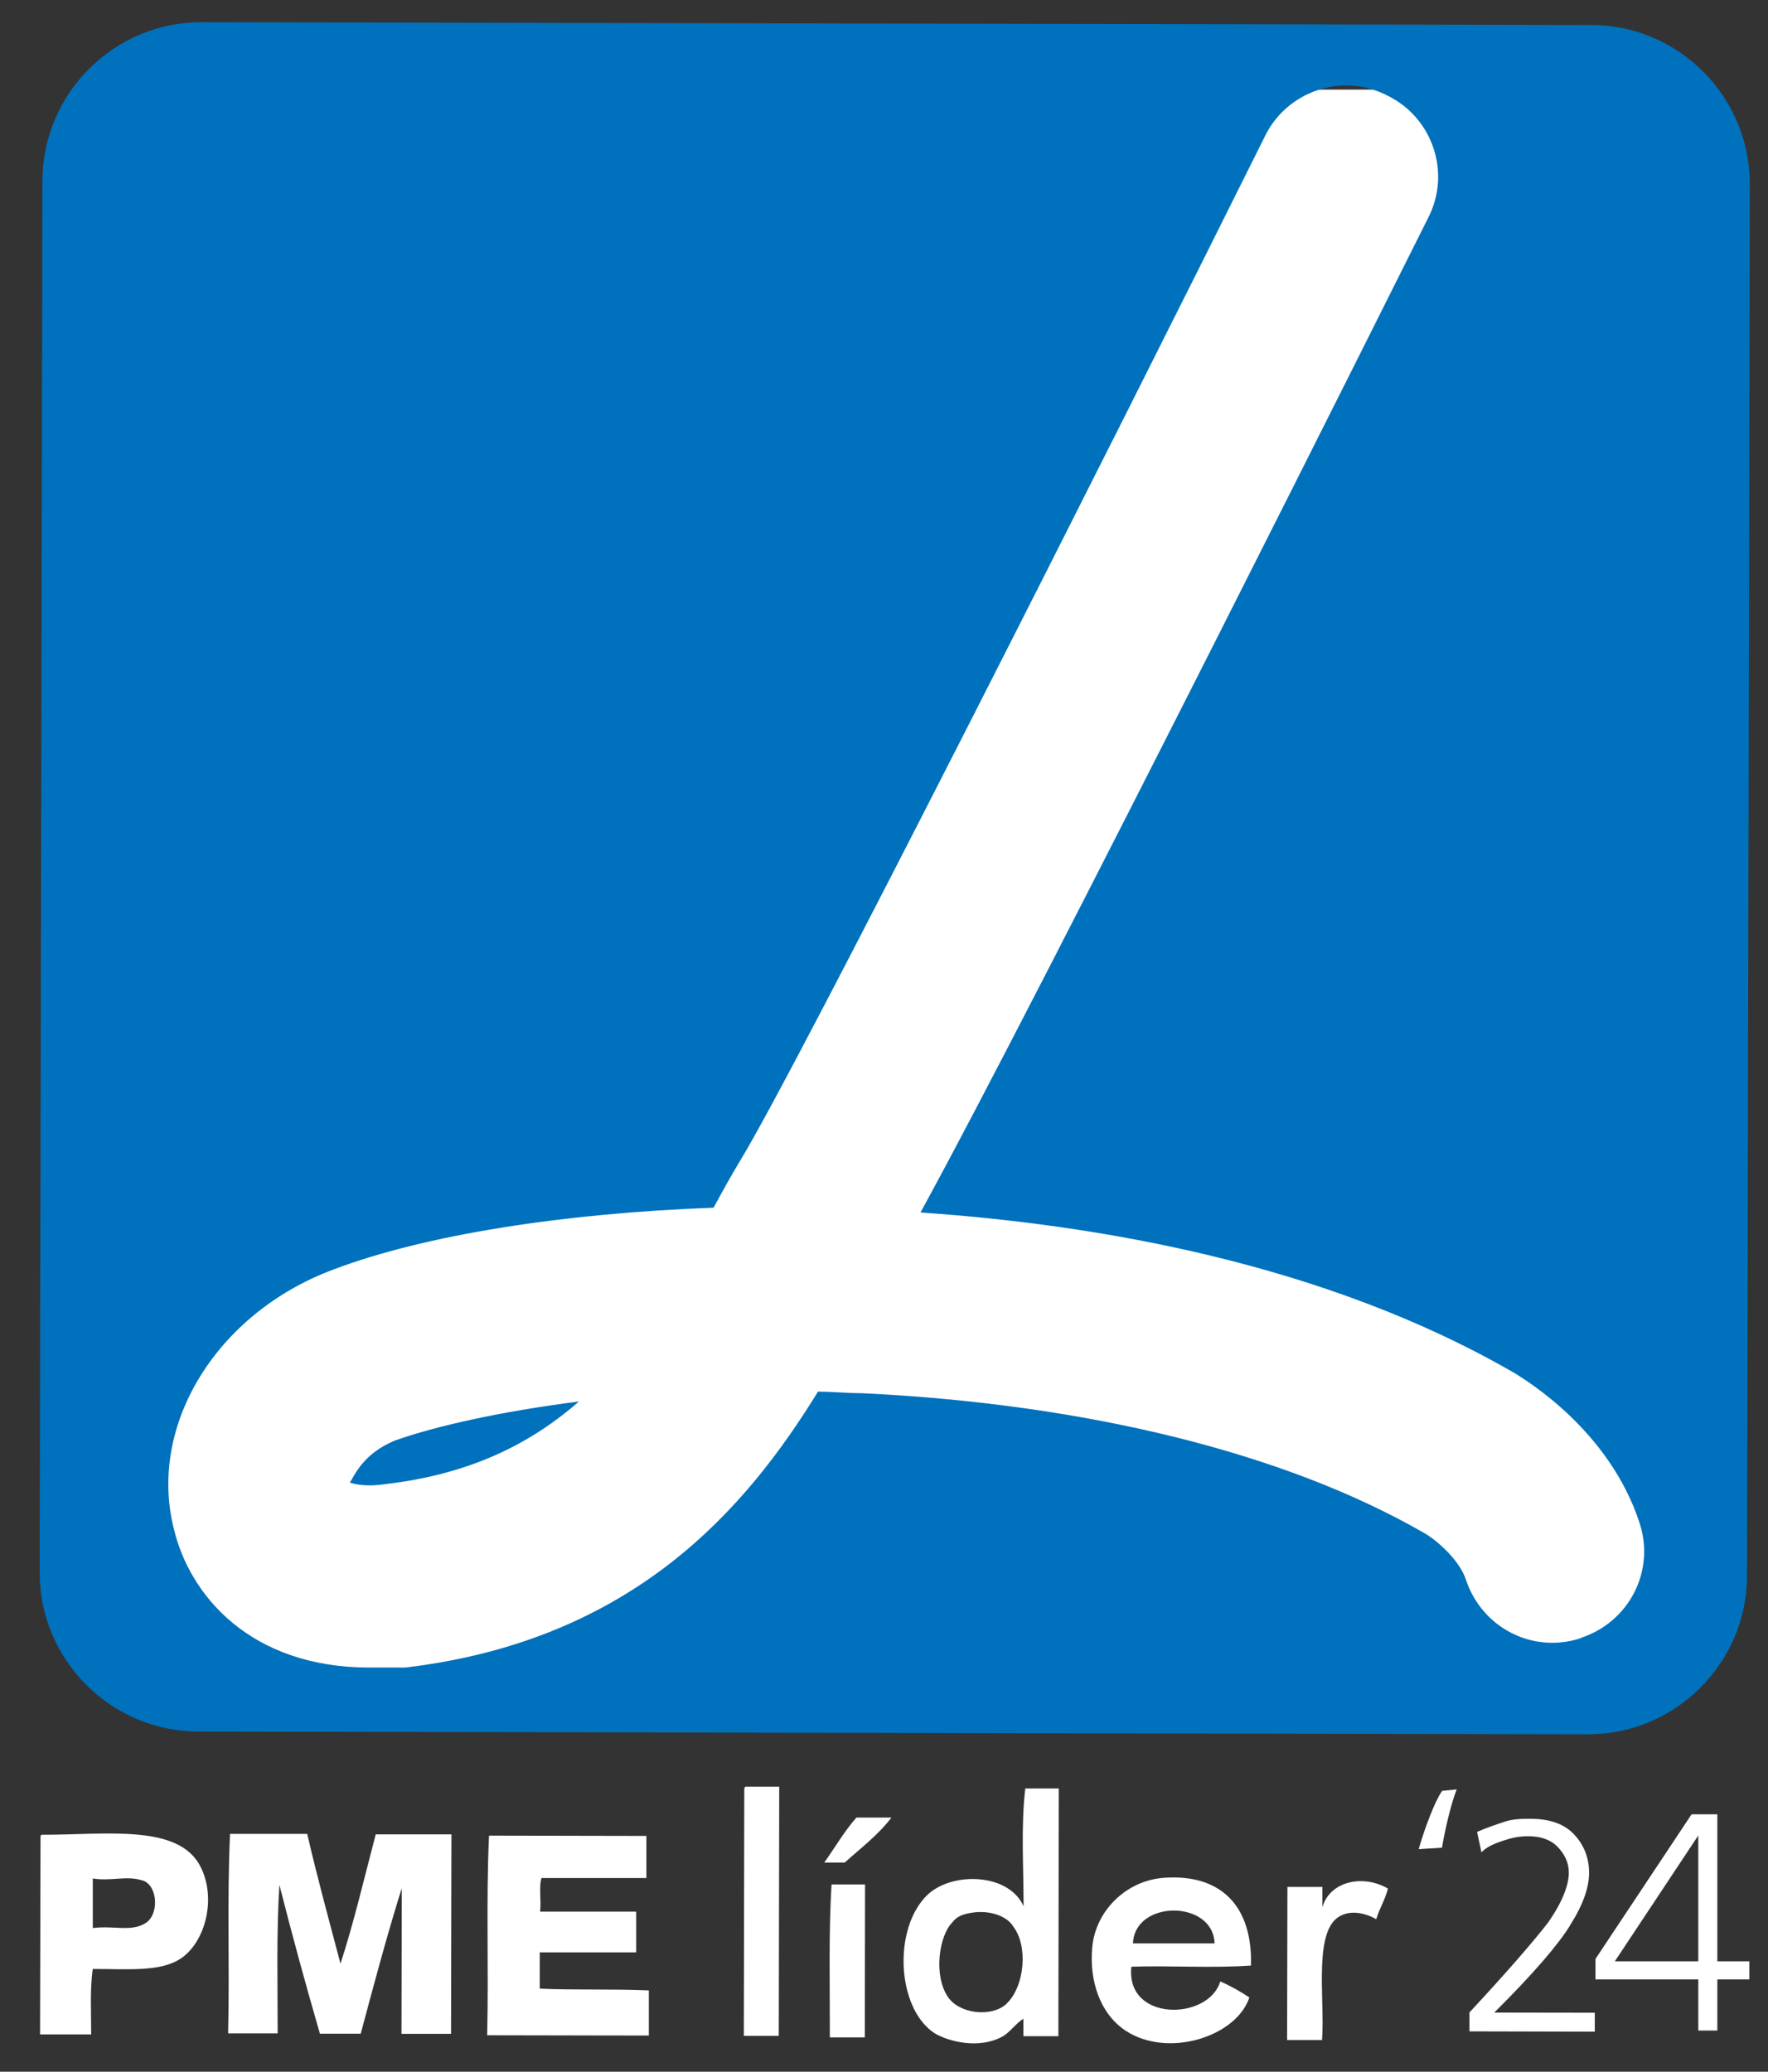 <svg width="35" height="41" viewBox="0 0 35 41" fill="none" xmlns="http://www.w3.org/2000/svg">
<rect x="0" y="0" width="35" height="41" fill="#333333" stroke="none"/>
<path d="M2.854 1.773H32.853V33.106H2.854V1.773Z" fill="white"/>
<path d="M31.502 0.494L3.989 0.439C2.259 0.437 0.843 1.847 0.84 3.577L0.785 31.119C0.782 32.849 2.193 34.266 3.923 34.268L31.436 34.323C33.166 34.326 34.582 32.916 34.585 31.185L34.64 3.644C34.643 1.913 33.233 0.497 31.502 0.494ZM31.295 32.42C30.343 32.734 29.334 32.215 29.019 31.26C28.875 30.828 28.359 30.424 28.186 30.335C25.42 28.743 21.472 27.782 17.059 27.572C16.771 27.572 16.483 27.543 16.194 27.54C14.775 29.844 12.552 32.463 8.021 33.002C7.79 33.002 7.531 33.002 7.3 33.002C4.964 32.996 3.756 31.583 3.441 30.254C2.925 28.206 4.286 25.988 6.596 25.126C8.413 24.437 11.156 24.01 14.126 23.901C14.299 23.583 14.473 23.266 14.648 22.978C15.776 21.135 21.945 8.918 25.042 2.695C25.478 1.801 26.574 1.429 27.468 1.893C28.362 2.328 28.734 3.424 28.269 4.318C27.923 5.011 20.595 19.675 18.222 23.996C21.682 24.232 26.236 24.994 30.011 27.191C30.184 27.306 31.854 28.29 32.457 30.139C32.771 31.09 32.252 32.1 31.297 32.414L31.295 32.42Z" fill="#0071BC"/>
<path d="M6.931 29.343C7.018 29.372 7.249 29.429 7.623 29.372C9.354 29.172 10.539 28.541 11.462 27.736C9.905 27.935 8.636 28.221 7.825 28.506C7.191 28.766 7.018 29.196 6.928 29.34L6.931 29.343Z" fill="#0071BC"/>
<path d="M28.085 36.596C28.2 36.192 28.405 35.644 28.549 35.442L28.838 35.413C28.722 35.702 28.604 36.221 28.546 36.567L28.085 36.596Z" fill="white"/>
<path d="M14.734 35.417L14.725 40.291H15.417L15.426 35.359H14.763C14.734 35.359 14.734 35.417 14.734 35.417Z" fill="white"/>
<path d="M20.265 37.731C19.977 37.068 18.852 37.036 18.362 37.498C17.67 38.161 17.751 39.747 18.5 40.238C18.789 40.411 19.395 40.558 19.856 40.298C20 40.212 20.116 40.039 20.26 39.952V40.298H20.952L20.96 35.395H20.297C20.208 36.142 20.265 36.982 20.263 37.731H20.265ZM19.916 39.664C19.628 39.923 18.994 39.863 18.763 39.517C18.474 39.084 18.593 38.305 18.852 38.046C18.939 37.931 19.054 37.873 19.314 37.844C19.631 37.815 19.948 37.931 20.064 38.135C20.352 38.51 20.291 39.318 19.916 39.664Z" fill="white"/>
<path d="M0.83 36.311C0.802 36.311 0.802 36.34 0.802 36.369L0.793 40.262H1.805C1.805 39.833 1.779 39.342 1.837 38.967C2.529 38.967 3.164 39.028 3.567 38.768C4.058 38.451 4.291 37.589 3.974 36.951C3.544 36.086 2.099 36.314 0.83 36.311ZM2.904 38.044C2.616 38.246 2.27 38.102 1.837 38.157V37.176C2.186 37.234 2.503 37.119 2.792 37.208C3.109 37.266 3.166 37.843 2.904 38.044Z" fill="white"/>
<path d="M6.74 38.861C6.512 37.995 6.281 37.159 6.082 36.294H4.554C4.493 37.56 4.548 38.916 4.516 40.242H5.497C5.497 39.264 5.471 38.255 5.531 37.303C5.788 38.313 6.048 39.264 6.333 40.248H7.141C7.403 39.27 7.663 38.29 7.954 37.367L7.948 40.251H8.929L8.937 36.303H7.438C7.204 37.194 7.002 38.059 6.74 38.864V38.861Z" fill="white"/>
<path d="M10.691 38.638H12.594V37.833H10.691C10.72 37.629 10.662 37.34 10.72 37.167H12.796V36.334L9.681 36.328C9.621 37.597 9.676 38.952 9.644 40.279L12.845 40.285V39.391C12.127 39.359 11.348 39.388 10.685 39.356V38.635L10.691 38.638Z" fill="white"/>
<path d="M24.765 38.897C24.797 37.714 24.162 37.08 23.038 37.163C22.288 37.218 21.682 37.824 21.622 38.545C21.564 39.179 21.763 39.843 22.282 40.188C23.118 40.739 24.474 40.31 24.733 39.531C24.56 39.416 24.358 39.3 24.157 39.214C23.923 39.992 22.279 40.018 22.397 38.922C23.176 38.897 24.012 38.954 24.762 38.899L24.765 38.897ZM24.044 38.461H22.429C22.461 37.593 24.018 37.596 24.044 38.461Z" fill="white"/>
<path d="M26.178 37.748V37.344H25.486L25.48 40.373H26.172C26.233 39.539 25.976 38.123 26.581 37.895C26.783 37.809 27.043 37.866 27.245 37.982C27.302 37.78 27.418 37.607 27.476 37.376C26.985 37.088 26.322 37.229 26.178 37.748Z" fill="white"/>
<path d="M16.428 40.322H17.12L17.125 37.294H16.462C16.402 38.243 16.43 39.313 16.428 40.322Z" fill="white"/>
<path d="M16.317 36.862H16.721C17.038 36.577 17.384 36.317 17.647 35.971H16.954C16.724 36.228 16.522 36.574 16.317 36.862Z" fill="white"/>
<path d="M31.08 38.103C31.34 37.699 31.458 37.353 31.458 37.064C31.458 36.747 31.343 36.488 31.144 36.286C30.945 36.084 30.654 35.997 30.308 35.995C30.134 35.995 29.962 35.995 29.788 36.052C29.615 36.11 29.442 36.167 29.241 36.254L29.327 36.658C29.442 36.542 29.587 36.485 29.76 36.427C29.933 36.369 30.077 36.34 30.25 36.34C30.481 36.34 30.682 36.398 30.827 36.542C30.971 36.687 31.057 36.86 31.057 37.062C31.057 37.321 30.913 37.667 30.651 38.042C30.362 38.417 29.84 39.02 29.09 39.827V40.202L31.571 40.208V39.833L29.581 39.83C30.362 39.054 30.853 38.478 31.083 38.103H31.08Z" fill="white"/>
<path d="M33.487 35.906H33.997V38.815H34.63V39.174H33.997V40.186H33.62V39.174H31.585V38.768L33.487 35.906ZM33.62 36.325L31.968 38.815H33.62V36.325Z" fill="white"/>
</svg>
